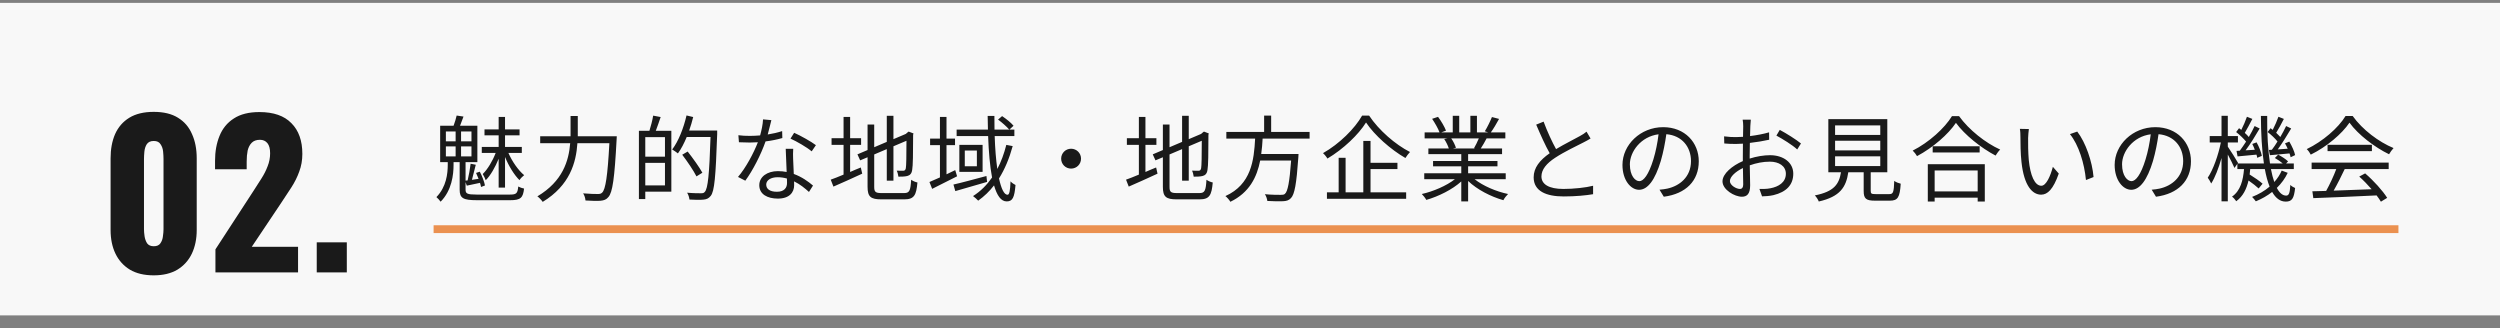 <svg width="640" height="84" viewBox="0 0 640 84" fill="none" xmlns="http://www.w3.org/2000/svg">
<rect x="0" y="0" width="640" height="84" fill="#808080" stroke="none"/>
<rect y="0.738" width="640" height="80" fill="#F8F8F8"/>
<path d="M39.36 70.488C36.927 70.488 34.894 70.005 33.26 69.038C31.627 68.038 30.394 66.672 29.56 64.938C28.727 63.205 28.31 61.188 28.31 58.888V40.538C28.31 38.172 28.694 36.105 29.46 34.338C30.26 32.538 31.477 31.138 33.11 30.138C34.744 29.138 36.827 28.638 39.36 28.638C41.894 28.638 43.96 29.138 45.56 30.138C47.194 31.138 48.394 32.538 49.16 34.338C49.96 36.105 50.36 38.172 50.36 40.538V58.888C50.36 61.155 49.944 63.172 49.11 64.938C48.277 66.672 47.044 68.038 45.41 69.038C43.777 70.005 41.76 70.488 39.36 70.488ZM39.36 63.038C40.16 63.038 40.727 62.788 41.06 62.288C41.427 61.755 41.644 61.155 41.71 60.488C41.81 59.788 41.86 59.188 41.86 58.688V40.738C41.86 40.172 41.827 39.538 41.76 38.838C41.694 38.105 41.477 37.472 41.11 36.938C40.777 36.372 40.194 36.088 39.36 36.088C38.527 36.088 37.927 36.372 37.56 36.938C37.227 37.472 37.027 38.105 36.96 38.838C36.894 39.538 36.86 40.172 36.86 40.738V58.688C36.86 59.188 36.91 59.788 37.01 60.488C37.11 61.155 37.327 61.755 37.66 62.288C38.027 62.788 38.594 63.038 39.36 63.038ZM55.151 69.738V63.838L64.851 48.938C65.584 47.838 66.267 46.772 66.901 45.738C67.567 44.705 68.101 43.655 68.501 42.588C68.934 41.522 69.151 40.405 69.151 39.238C69.151 38.072 68.917 37.205 68.451 36.638C67.984 36.072 67.351 35.788 66.551 35.788C65.651 35.788 64.951 36.038 64.451 36.538C63.951 37.038 63.601 37.705 63.401 38.538C63.234 39.372 63.151 40.305 63.151 41.338V43.338H55.051V41.188C55.051 38.788 55.434 36.655 56.201 34.788C56.967 32.888 58.184 31.405 59.851 30.338C61.517 29.238 63.701 28.688 66.401 28.688C70.034 28.688 72.767 29.638 74.601 31.538C76.467 33.405 77.401 36.022 77.401 39.388C77.401 41.022 77.134 42.538 76.601 43.938C76.101 45.338 75.417 46.705 74.551 48.038C73.717 49.338 72.817 50.705 71.851 52.138L64.451 63.188H76.301V69.738H55.151ZM81.084 69.738V62.038H88.784V69.738H81.084Z" fill="#1A1A1A"/>
<path d="M111 57.666H614V59.666H111V57.666Z" fill="#EB9150"/>
<path d="M127.656 48.034V40.642C126.792 42.754 125.592 44.914 124.344 46.138C124.2 45.682 123.84 44.986 123.576 44.554C124.8 43.378 126.12 41.194 126.888 39.154H123.336V37.618H127.656V34.642H124.032V33.13H127.656V29.938H129.288V33.13H133.008V34.642H129.288V37.618H133.584V39.154H130.152C131.112 41.362 132.72 43.642 134.184 44.842C133.8 45.13 133.248 45.682 132.984 46.114C131.64 44.794 130.224 42.49 129.288 40.186V48.034H127.656ZM114.144 37.474V40.042H116.64V37.474H114.144ZM114.144 33.658V36.178H116.64V33.658H114.144ZM120.696 36.178V33.658H118.032V36.178H120.696ZM120.696 40.042V37.474H118.032V40.042H120.696ZM121.992 49.81H130.584C132.216 49.81 132.504 49.474 132.672 47.746C133.056 47.962 133.728 48.202 134.16 48.274C133.896 50.626 133.296 51.25 130.632 51.25H122.088C118.584 51.25 117.672 50.746 117.672 48.562V41.506H116.112V42.202C116.112 44.746 115.656 48.754 112.8 51.634C112.536 51.274 112.056 50.722 111.72 50.458C114.288 47.818 114.624 44.41 114.624 42.154V41.506H112.68V32.194H116.112C116.424 31.378 116.736 30.322 116.904 29.578L118.656 29.842C118.344 30.658 118.056 31.498 117.768 32.194H122.208V41.506H119.184V46.234L119.712 46.186C120.024 44.938 120.336 43.138 120.48 41.914L121.8 42.178C121.464 43.426 121.128 44.89 120.816 46.042C121.344 45.97 121.92 45.874 122.52 45.778C122.328 45.274 122.088 44.746 121.872 44.266L122.832 43.954C123.432 45.082 123.984 46.546 124.152 47.482L123.144 47.866C123.096 47.554 123 47.194 122.88 46.81C121.656 47.05 120.552 47.29 119.496 47.53L119.184 46.618V48.562C119.184 49.546 119.592 49.81 121.992 49.81ZM147.912 34.882H157.896C157.896 34.882 157.872 35.554 157.848 35.818C157.32 45.658 156.816 49.234 155.76 50.434C155.208 51.106 154.632 51.298 153.72 51.394C152.88 51.466 151.344 51.418 149.88 51.322C149.856 50.794 149.64 50.026 149.28 49.498C150.912 49.642 152.448 49.666 153.048 49.666C153.552 49.666 153.864 49.594 154.152 49.306C155.016 48.49 155.544 45.106 156 36.658H147.816C147.48 41.626 145.896 47.434 138.936 51.682C138.648 51.25 138 50.554 137.568 50.266C144.072 46.402 145.608 41.146 145.968 36.658H138.288V34.882H146.064C146.064 34.522 146.064 34.186 146.064 33.85V29.698H147.912V33.85C147.912 34.186 147.912 34.522 147.912 34.882ZM170.232 40.114V35.098H165.192V40.114H170.232ZM165.192 47.458H170.232V41.698H165.192V47.458ZM167.208 29.602L169.128 29.962C168.72 31.138 168.288 32.458 167.88 33.49H171.864V49.066H165.192V50.962H163.56V33.49H166.248C166.608 32.338 167.04 30.73 167.208 29.602ZM183.6 33.418V34.33C183.216 45.274 182.904 48.97 181.944 50.146C181.416 50.818 180.864 51.034 180.048 51.106C179.208 51.202 177.84 51.154 176.496 51.082C176.448 50.554 176.232 49.834 175.896 49.33C177.456 49.474 178.896 49.474 179.448 49.474C179.928 49.474 180.192 49.426 180.432 49.114C181.224 48.274 181.584 44.626 181.896 35.074H175.8C175.128 36.682 174.384 38.146 173.544 39.274C173.232 38.986 172.464 38.506 172.08 38.266C173.688 36.154 174.984 32.842 175.752 29.554L177.456 29.962C177.168 31.138 176.832 32.29 176.424 33.418H183.6ZM179.808 44.218L178.296 45.154C177.576 43.714 175.968 41.338 174.648 39.61L176.04 38.794C177.384 40.498 179.04 42.802 179.808 44.218ZM208.872 37.162L207.792 38.746C206.52 37.666 203.952 36.202 202.368 35.482L203.304 33.994C205.032 34.762 207.744 36.298 208.872 37.162ZM200.232 33.562L200.28 35.338C199.032 35.698 197.544 36.01 195.984 36.202C194.808 39.562 192.696 43.69 190.8 46.258L188.928 45.298C190.92 42.994 192.936 39.202 194.016 36.418C193.32 36.466 192.624 36.49 191.928 36.49C191.04 36.49 190.056 36.466 189.168 36.418L189.024 34.618C189.912 34.738 190.92 34.786 191.952 34.786C192.792 34.786 193.68 34.738 194.592 34.666C194.952 33.346 195.288 31.834 195.336 30.562L197.472 30.754C197.232 31.618 196.92 33.058 196.536 34.426C197.784 34.234 199.032 33.946 200.232 33.562ZM201.48 46.834C201.48 46.522 201.48 46.138 201.456 45.706C200.712 45.49 199.896 45.37 199.056 45.37C197.304 45.37 196.152 46.162 196.152 47.242C196.152 48.346 197.04 49.09 198.888 49.09C200.832 49.09 201.48 48.01 201.48 46.834ZM201.144 38.098H203.064C202.992 39.082 203.016 39.778 203.04 40.666C203.064 41.53 203.16 43.09 203.208 44.53C205.248 45.274 206.904 46.45 208.128 47.506L207.096 49.138C206.088 48.226 204.816 47.17 203.28 46.426C203.304 46.786 203.304 47.122 203.304 47.386C203.304 49.282 202.056 50.842 199.128 50.842C196.512 50.842 194.376 49.762 194.376 47.41C194.376 45.226 196.44 43.81 199.128 43.81C199.92 43.81 200.688 43.882 201.384 44.026C201.312 42.082 201.192 39.754 201.144 38.098ZM217.632 37.09V44.026C218.52 43.642 219.432 43.234 220.368 42.874L220.728 44.458C218.184 45.658 215.472 46.834 213.36 47.77L212.664 45.994C213.552 45.682 214.704 45.226 215.952 44.698V37.09H212.88V35.386H215.952V29.938H217.632V35.386H220.44V37.09H217.632ZM225.672 49.426H231.456C232.848 49.426 233.088 48.778 233.256 46.018C233.688 46.33 234.36 46.618 234.864 46.714C234.576 49.978 234.024 51.034 231.504 51.034H225.624C222.912 51.034 222.096 50.386 222.096 47.818V40.258L220.2 41.05L219.504 39.514L222.096 38.41V31.882H223.8V37.69L227.016 36.322V29.65H228.72V35.626L231.888 34.282L232.272 33.946L232.608 33.682L233.856 34.162L233.76 34.498C233.76 38.986 233.712 42.562 233.52 43.474C233.4 44.458 232.92 44.89 232.248 45.058C231.576 45.226 230.664 45.226 229.992 45.226C229.92 44.746 229.776 44.074 229.56 43.69C230.136 43.714 230.904 43.714 231.168 43.714C231.528 43.714 231.768 43.618 231.888 43.09C232.008 42.514 232.056 39.85 232.056 36.034L228.72 37.45V46.258H227.016V38.17L223.8 39.538V47.842C223.8 49.114 224.112 49.426 225.672 49.426ZM244.536 43.546L245.016 45.13C242.832 46.258 240.48 47.434 238.632 48.346L237.936 46.594C238.704 46.282 239.616 45.874 240.624 45.418V37.162H238.104V35.482H240.624V29.938H242.304V35.482H244.488V37.162H242.304V44.626C243.024 44.29 243.792 43.906 244.536 43.546ZM252.528 45.058L252.696 46.57C249.84 47.41 246.84 48.274 244.56 48.922L244.08 47.242C246.24 46.762 249.432 45.874 252.528 45.058ZM250.08 42.562V38.53H246.984V42.562H250.08ZM245.592 37.09H251.544V44.002H245.592V37.09ZM257.616 37.09L259.248 37.402C258.384 40.546 257.232 43.306 255.744 45.682C256.32 48.298 257.04 49.858 257.928 49.858C258.384 49.858 258.6 48.922 258.696 46.426C259.056 46.834 259.584 47.17 259.968 47.362C259.704 50.554 259.224 51.562 257.712 51.562C256.248 51.562 255.216 50.026 254.472 47.458C253.296 48.994 251.928 50.29 250.416 51.37C250.152 51.058 249.48 50.482 249.096 50.194C251.04 48.97 252.648 47.338 253.968 45.442C253.416 42.562 253.104 38.89 252.96 34.834H244.896V33.178H252.912C252.864 32.026 252.84 30.85 252.84 29.674H254.568C254.568 30.874 254.568 32.05 254.592 33.178H258.36C257.76 32.458 256.536 31.378 255.504 30.61L256.536 29.722C257.592 30.418 258.864 31.45 259.464 32.194L258.408 33.178H259.68V34.834H254.64C254.736 38.026 254.976 40.906 255.312 43.258C256.296 41.386 257.04 39.346 257.616 37.09ZM271.656 40.618C271.656 39.202 272.784 38.074 274.2 38.074C275.616 38.074 276.744 39.202 276.744 40.618C276.744 42.034 275.616 43.162 274.2 43.162C272.784 43.162 271.656 42.034 271.656 40.618ZM293.232 37.09V44.026C294.12 43.642 295.032 43.234 295.968 42.874L296.328 44.458C293.784 45.658 291.072 46.834 288.96 47.77L288.264 45.994C289.152 45.682 290.304 45.226 291.552 44.698V37.09H288.48V35.386H291.552V29.938H293.232V35.386H296.04V37.09H293.232ZM301.272 49.426H307.056C308.448 49.426 308.688 48.778 308.856 46.018C309.288 46.33 309.96 46.618 310.464 46.714C310.176 49.978 309.624 51.034 307.104 51.034H301.224C298.512 51.034 297.696 50.386 297.696 47.818V40.258L295.8 41.05L295.104 39.514L297.696 38.41V31.882H299.4V37.69L302.616 36.322V29.65H304.32V35.626L307.488 34.282L307.872 33.946L308.208 33.682L309.456 34.162L309.36 34.498C309.36 38.986 309.312 42.562 309.12 43.474C309 44.458 308.52 44.89 307.848 45.058C307.176 45.226 306.264 45.226 305.592 45.226C305.52 44.746 305.376 44.074 305.16 43.69C305.736 43.714 306.504 43.714 306.768 43.714C307.128 43.714 307.368 43.618 307.488 43.09C307.608 42.514 307.656 39.85 307.656 36.034L304.32 37.45V46.258H302.616V38.17L299.4 39.538V47.842C299.4 49.114 299.712 49.426 301.272 49.426ZM335.256 35.482H323.232C323.16 36.778 323.064 38.098 322.872 39.418H332.424C332.424 39.418 332.4 39.994 332.376 40.282C331.896 47.122 331.416 49.762 330.48 50.722C329.928 51.298 329.352 51.466 328.44 51.514C327.6 51.562 326.04 51.538 324.432 51.442C324.384 50.938 324.144 50.194 323.808 49.714C325.512 49.882 327.216 49.882 327.816 49.882C328.368 49.882 328.704 49.858 328.944 49.618C329.664 48.994 330.12 46.642 330.528 41.098H322.608C321.768 45.346 319.848 49.306 314.976 51.658C314.712 51.202 314.16 50.554 313.704 50.194C320.328 47.218 321.024 41.002 321.312 35.482H313.944V33.778H323.616V29.602H325.416V33.778H335.256V35.482ZM348.696 29.602H350.496C352.992 33.346 357.192 36.994 360.96 38.914C360.552 39.346 360.096 39.946 359.784 40.45C356.04 38.29 351.864 34.618 349.704 31.354C347.784 34.45 343.896 38.17 339.816 40.594C339.6 40.186 339.096 39.562 338.688 39.202C342.864 36.85 346.848 32.89 348.696 29.602ZM350.856 43.282V49.234H359.976V50.89H339.696V49.234H342.696V40.402H344.472V49.234H349.008V36.082H350.856V41.674H357.744V43.282H350.856ZM378.576 35.434H371.52C372.048 36.178 372.528 37.186 372.72 37.834L371.952 38.002H377.592L377.352 37.93C377.76 37.234 378.24 36.25 378.576 35.434ZM385.464 45.874H377.496C379.68 47.602 382.992 49.018 386.064 49.666C385.656 50.05 385.104 50.746 384.864 51.25C381.648 50.338 378.144 48.538 375.84 46.33V51.562H374.088V46.45C371.784 48.538 368.28 50.266 365.136 51.178C364.896 50.722 364.368 50.05 363.984 49.666C366.96 48.994 370.296 47.554 372.456 45.874H364.608V44.362H374.088V42.586H366.864V41.218H374.088V39.466H365.664V38.002H370.896C370.68 37.282 370.2 36.322 369.72 35.602L370.56 35.434H364.704V33.898H368.52C368.184 32.938 367.344 31.498 366.624 30.418L368.136 29.914C368.952 30.994 369.816 32.482 370.176 33.442L368.952 33.898H371.904V29.65H373.56V33.898H376.416V29.65H378.096V33.898H381L380.112 33.61C380.736 32.602 381.504 31.042 381.936 29.962L383.76 30.442C383.088 31.666 382.32 32.986 381.648 33.898H385.368V35.434H380.568C380.088 36.346 379.56 37.282 379.08 38.002H384.528V39.466H375.84V41.218H383.352V42.586H375.84V44.362H385.464V45.874ZM406.152 33.706L407.184 35.458C406.656 35.794 406.056 36.106 405.36 36.466C403.776 37.282 400.464 38.842 398.136 40.378C395.928 41.818 394.608 43.378 394.608 45.178C394.608 47.146 396.48 48.37 400.224 48.37C402.816 48.37 405.984 48.034 407.832 47.554V49.714C406.032 50.026 403.296 50.29 400.32 50.29C395.856 50.29 392.616 48.946 392.616 45.394C392.616 42.946 394.176 41.002 396.72 39.226C395.616 37.282 394.368 34.498 393.264 31.906L395.16 31.138C396.12 33.73 397.32 36.298 398.352 38.17C400.584 36.826 403.152 35.578 404.448 34.834C405.144 34.45 405.648 34.138 406.152 33.706ZM419.67 46.378C420.726 46.378 422.046 44.794 423.27 40.786C423.87 38.818 424.326 36.562 424.59 34.378C420.03 34.954 417.246 38.866 417.246 42.058C417.246 45.058 418.638 46.378 419.67 46.378ZM425.934 50.362L424.83 48.562C425.574 48.514 426.294 48.394 426.87 48.274C429.918 47.602 432.894 45.346 432.894 41.242C432.894 37.642 430.614 34.69 426.582 34.354C426.27 36.562 425.814 38.962 425.166 41.194C423.702 46.066 421.806 48.586 419.598 48.586C417.486 48.586 415.35 46.138 415.35 42.226C415.35 37.066 419.958 32.554 425.766 32.554C431.334 32.554 434.886 36.49 434.886 41.29C434.886 46.282 431.598 49.618 425.934 50.362ZM445.422 48.37C445.974 48.37 446.262 47.962 446.262 47.218C446.262 46.354 446.214 44.746 446.19 43.018C444.27 43.93 442.854 45.274 442.854 46.354C442.854 47.434 444.486 48.37 445.422 48.37ZM447.918 39.802V40.594C449.718 40.018 451.566 39.73 453.126 39.73C456.582 39.73 459.078 41.626 459.078 44.458C459.078 47.338 457.278 49.162 454.014 49.954C452.958 50.194 451.902 50.242 451.086 50.266L450.414 48.37C451.302 48.37 452.286 48.394 453.198 48.202C455.286 47.818 457.182 46.69 457.182 44.482C457.182 42.466 455.358 41.386 453.102 41.386C451.326 41.386 449.646 41.722 447.942 42.322C447.99 44.338 448.038 46.426 448.038 47.458C448.038 49.666 447.198 50.362 445.926 50.362C444.054 50.362 440.958 48.562 440.958 46.426C440.958 44.482 443.43 42.418 446.166 41.242V39.898C446.166 38.938 446.166 37.834 446.19 36.778C445.542 36.826 444.942 36.85 444.438 36.85C443.358 36.85 442.326 36.826 441.414 36.73L441.366 34.906C442.662 35.074 443.526 35.098 444.39 35.098C444.942 35.098 445.566 35.074 446.214 35.026C446.238 33.778 446.262 32.746 446.262 32.314C446.262 31.834 446.214 31.042 446.118 30.634H448.206C448.158 31.066 448.11 31.714 448.086 32.266C448.062 32.842 448.038 33.778 448.014 34.834C449.742 34.618 451.542 34.282 452.886 33.874L452.91 35.77C451.518 36.082 449.694 36.394 447.966 36.586C447.942 37.714 447.918 38.842 447.918 39.802ZM454.758 34.714L455.622 33.25C457.302 34.138 459.894 35.77 461.046 36.73L460.086 38.266C458.91 37.138 456.27 35.53 454.758 34.714ZM469.782 40.018V42.514H481.35V40.018H469.782ZM469.782 36.034V38.506H481.35V36.034H469.782ZM469.782 32.098V34.546H481.35V32.098H469.782ZM480.126 49.69H483.678C484.638 49.69 484.83 49.258 484.926 46.306C485.31 46.618 486.078 46.906 486.582 47.026C486.366 50.506 485.838 51.37 483.822 51.37H479.958C477.702 51.37 477.102 50.842 477.102 48.898V44.098H473.166C472.59 47.938 471.054 50.338 465.606 51.586C465.462 51.13 464.958 50.386 464.598 50.026C469.518 49.042 470.79 47.17 471.294 44.098H468.054V30.49H483.15V44.098H478.902V48.874C478.902 49.57 479.094 49.69 480.126 49.69ZM506.286 43.642H495.27V48.994H506.286V43.642ZM493.518 51.586V42.034H508.11V51.586H506.286V50.602H495.27V51.586H493.518ZM494.766 37.45H506.79V39.034H494.766V37.45ZM499.71 29.722H501.51C504.054 33.25 508.278 36.586 512.046 38.29C511.614 38.698 511.182 39.322 510.87 39.826C507.15 37.882 502.95 34.522 500.718 31.45C498.75 34.378 494.862 37.786 490.758 39.97C490.542 39.562 490.062 38.938 489.654 38.554C493.83 36.442 497.838 32.794 499.71 29.722ZM519.39 33.034C519.294 33.61 519.222 34.714 519.198 35.338C519.174 36.826 519.198 39.01 519.366 40.954C519.75 44.938 520.902 47.554 522.582 47.554C523.806 47.554 524.91 45.106 525.534 42.706L527.046 44.434C525.63 48.466 524.166 49.834 522.534 49.834C520.302 49.834 518.142 47.602 517.494 41.434C517.254 39.37 517.23 36.49 517.23 35.098C517.23 34.546 517.206 33.562 517.086 32.986L519.39 33.034ZM531.774 33.682C533.91 36.442 535.614 41.314 535.95 45.322L534.006 46.09C533.598 41.818 532.158 37.114 529.902 34.33L531.774 33.682ZM545.67 46.378C546.726 46.378 548.046 44.794 549.27 40.786C549.87 38.818 550.326 36.562 550.59 34.378C546.03 34.954 543.246 38.866 543.246 42.058C543.246 45.058 544.638 46.378 545.67 46.378ZM551.934 50.362L550.83 48.562C551.574 48.514 552.294 48.394 552.87 48.274C555.918 47.602 558.894 45.346 558.894 41.242C558.894 37.642 556.614 34.69 552.582 34.354C552.27 36.562 551.814 38.962 551.166 41.194C549.702 46.066 547.806 48.586 545.598 48.586C543.486 48.586 541.35 46.138 541.35 42.226C541.35 37.066 545.958 32.554 551.766 32.554C557.334 32.554 560.886 36.49 560.886 41.29C560.886 46.282 557.598 49.618 551.934 50.362ZM580.83 38.386L581.598 38.338C582.054 37.738 582.558 37.018 583.038 36.226C582.438 35.458 581.43 34.498 580.518 33.802L581.262 32.818C581.43 32.962 581.622 33.082 581.814 33.25C582.342 32.218 582.942 30.874 583.278 29.89L584.67 30.442C584.07 31.642 583.302 33.034 582.702 33.994C583.086 34.378 583.47 34.738 583.758 35.074C584.334 34.09 584.862 33.106 585.246 32.266L586.542 32.89C585.534 34.594 584.262 36.658 583.11 38.242L585.654 38.074C585.438 37.594 585.198 37.114 584.958 36.706L586.062 36.25C586.71 37.354 587.382 38.794 587.55 39.706L586.398 40.258C586.35 39.97 586.254 39.634 586.11 39.274C584.31 39.466 582.606 39.586 581.094 39.73L580.83 38.386ZM572.55 38.626L573.39 38.578C573.894 37.906 574.446 37.09 574.998 36.25C574.374 35.482 573.342 34.498 572.454 33.802L573.198 32.818C573.39 32.962 573.582 33.106 573.774 33.25C574.302 32.218 574.878 30.874 575.214 29.89L576.606 30.442C575.982 31.618 575.262 33.034 574.662 34.018C575.07 34.378 575.43 34.738 575.694 35.074C576.27 34.09 576.798 33.106 577.182 32.266L578.478 32.89C577.446 34.666 576.102 36.85 574.878 38.482L577.23 38.338C577.038 37.81 576.822 37.306 576.582 36.85L577.686 36.442C578.31 37.522 578.862 38.986 579.03 39.898L577.854 40.402C577.806 40.162 577.758 39.874 577.662 39.586C575.934 39.73 574.278 39.898 572.814 40.042L572.55 38.626ZM584.118 43.666L585.654 44.242C584.982 45.682 584.022 46.978 582.87 48.106C583.542 49.378 584.334 50.074 585.246 50.074C585.942 50.074 586.206 49.498 586.326 47.338C586.638 47.674 587.19 47.986 587.55 48.13C587.262 50.818 586.734 51.61 585.15 51.61C583.71 51.61 582.582 50.722 581.67 49.138C580.446 50.098 579.03 50.914 577.494 51.538C577.278 51.25 576.846 50.698 576.534 50.41C578.238 49.738 579.774 48.85 581.022 47.77C580.518 46.522 580.11 45.01 579.798 43.282H576.054C576.03 43.762 575.958 44.218 575.91 44.674C577.086 45.394 578.478 46.354 579.222 47.026L578.214 48.25C577.638 47.698 576.63 46.906 575.622 46.21C575.118 48.37 574.23 50.242 572.478 51.514C572.238 51.154 571.782 50.602 571.398 50.338C573.582 48.826 574.23 46.138 574.47 43.282H572.766V41.938L572.022 42.994C571.71 42.226 570.966 40.762 570.318 39.562V51.538H568.71V40.45C567.99 42.994 567.054 45.442 566.07 46.978C565.878 46.546 565.47 45.874 565.182 45.49C566.55 43.498 567.894 39.706 568.542 36.466H565.686V34.834H568.71V29.65H570.318V34.834H572.91V36.466H570.318V37.546C570.942 38.41 572.574 41.026 572.934 41.698L572.838 41.842H579.558C579.03 38.362 578.814 34.186 578.79 29.674H580.398C580.35 34.354 580.614 38.506 581.118 41.842H584.382C583.806 41.362 583.038 40.81 582.366 40.45L583.206 39.586C584.118 40.066 585.198 40.762 585.75 41.314L585.246 41.842H587.214V43.282H581.358C581.598 44.554 581.886 45.658 582.222 46.594C583.014 45.706 583.662 44.722 584.118 43.666ZM591.774 43.282V41.626H611.502V43.282H600.246C599.406 45.058 598.374 47.122 597.414 48.802C600.39 48.706 603.774 48.586 607.134 48.442C606.15 47.314 605.022 46.138 603.966 45.202L605.478 44.386C607.686 46.282 610.014 48.874 611.118 50.65L609.51 51.634C609.222 51.154 608.862 50.602 608.406 50.026C602.526 50.314 596.31 50.578 592.206 50.722L591.966 48.97C592.998 48.946 594.198 48.922 595.494 48.874C596.406 47.218 597.438 45.034 598.086 43.282H591.774ZM595.854 37.066H607.206V38.698H595.854V37.066ZM600.462 29.698H602.286C604.806 33.226 608.982 36.346 612.75 37.906C612.342 38.338 611.91 38.962 611.598 39.49C607.902 37.69 603.702 34.498 601.47 31.402C599.526 34.282 595.638 37.57 591.558 39.586C591.366 39.178 590.91 38.53 590.526 38.17C594.63 36.202 598.614 32.746 600.462 29.698Z" fill="#1A1A1A"/>
</svg>
